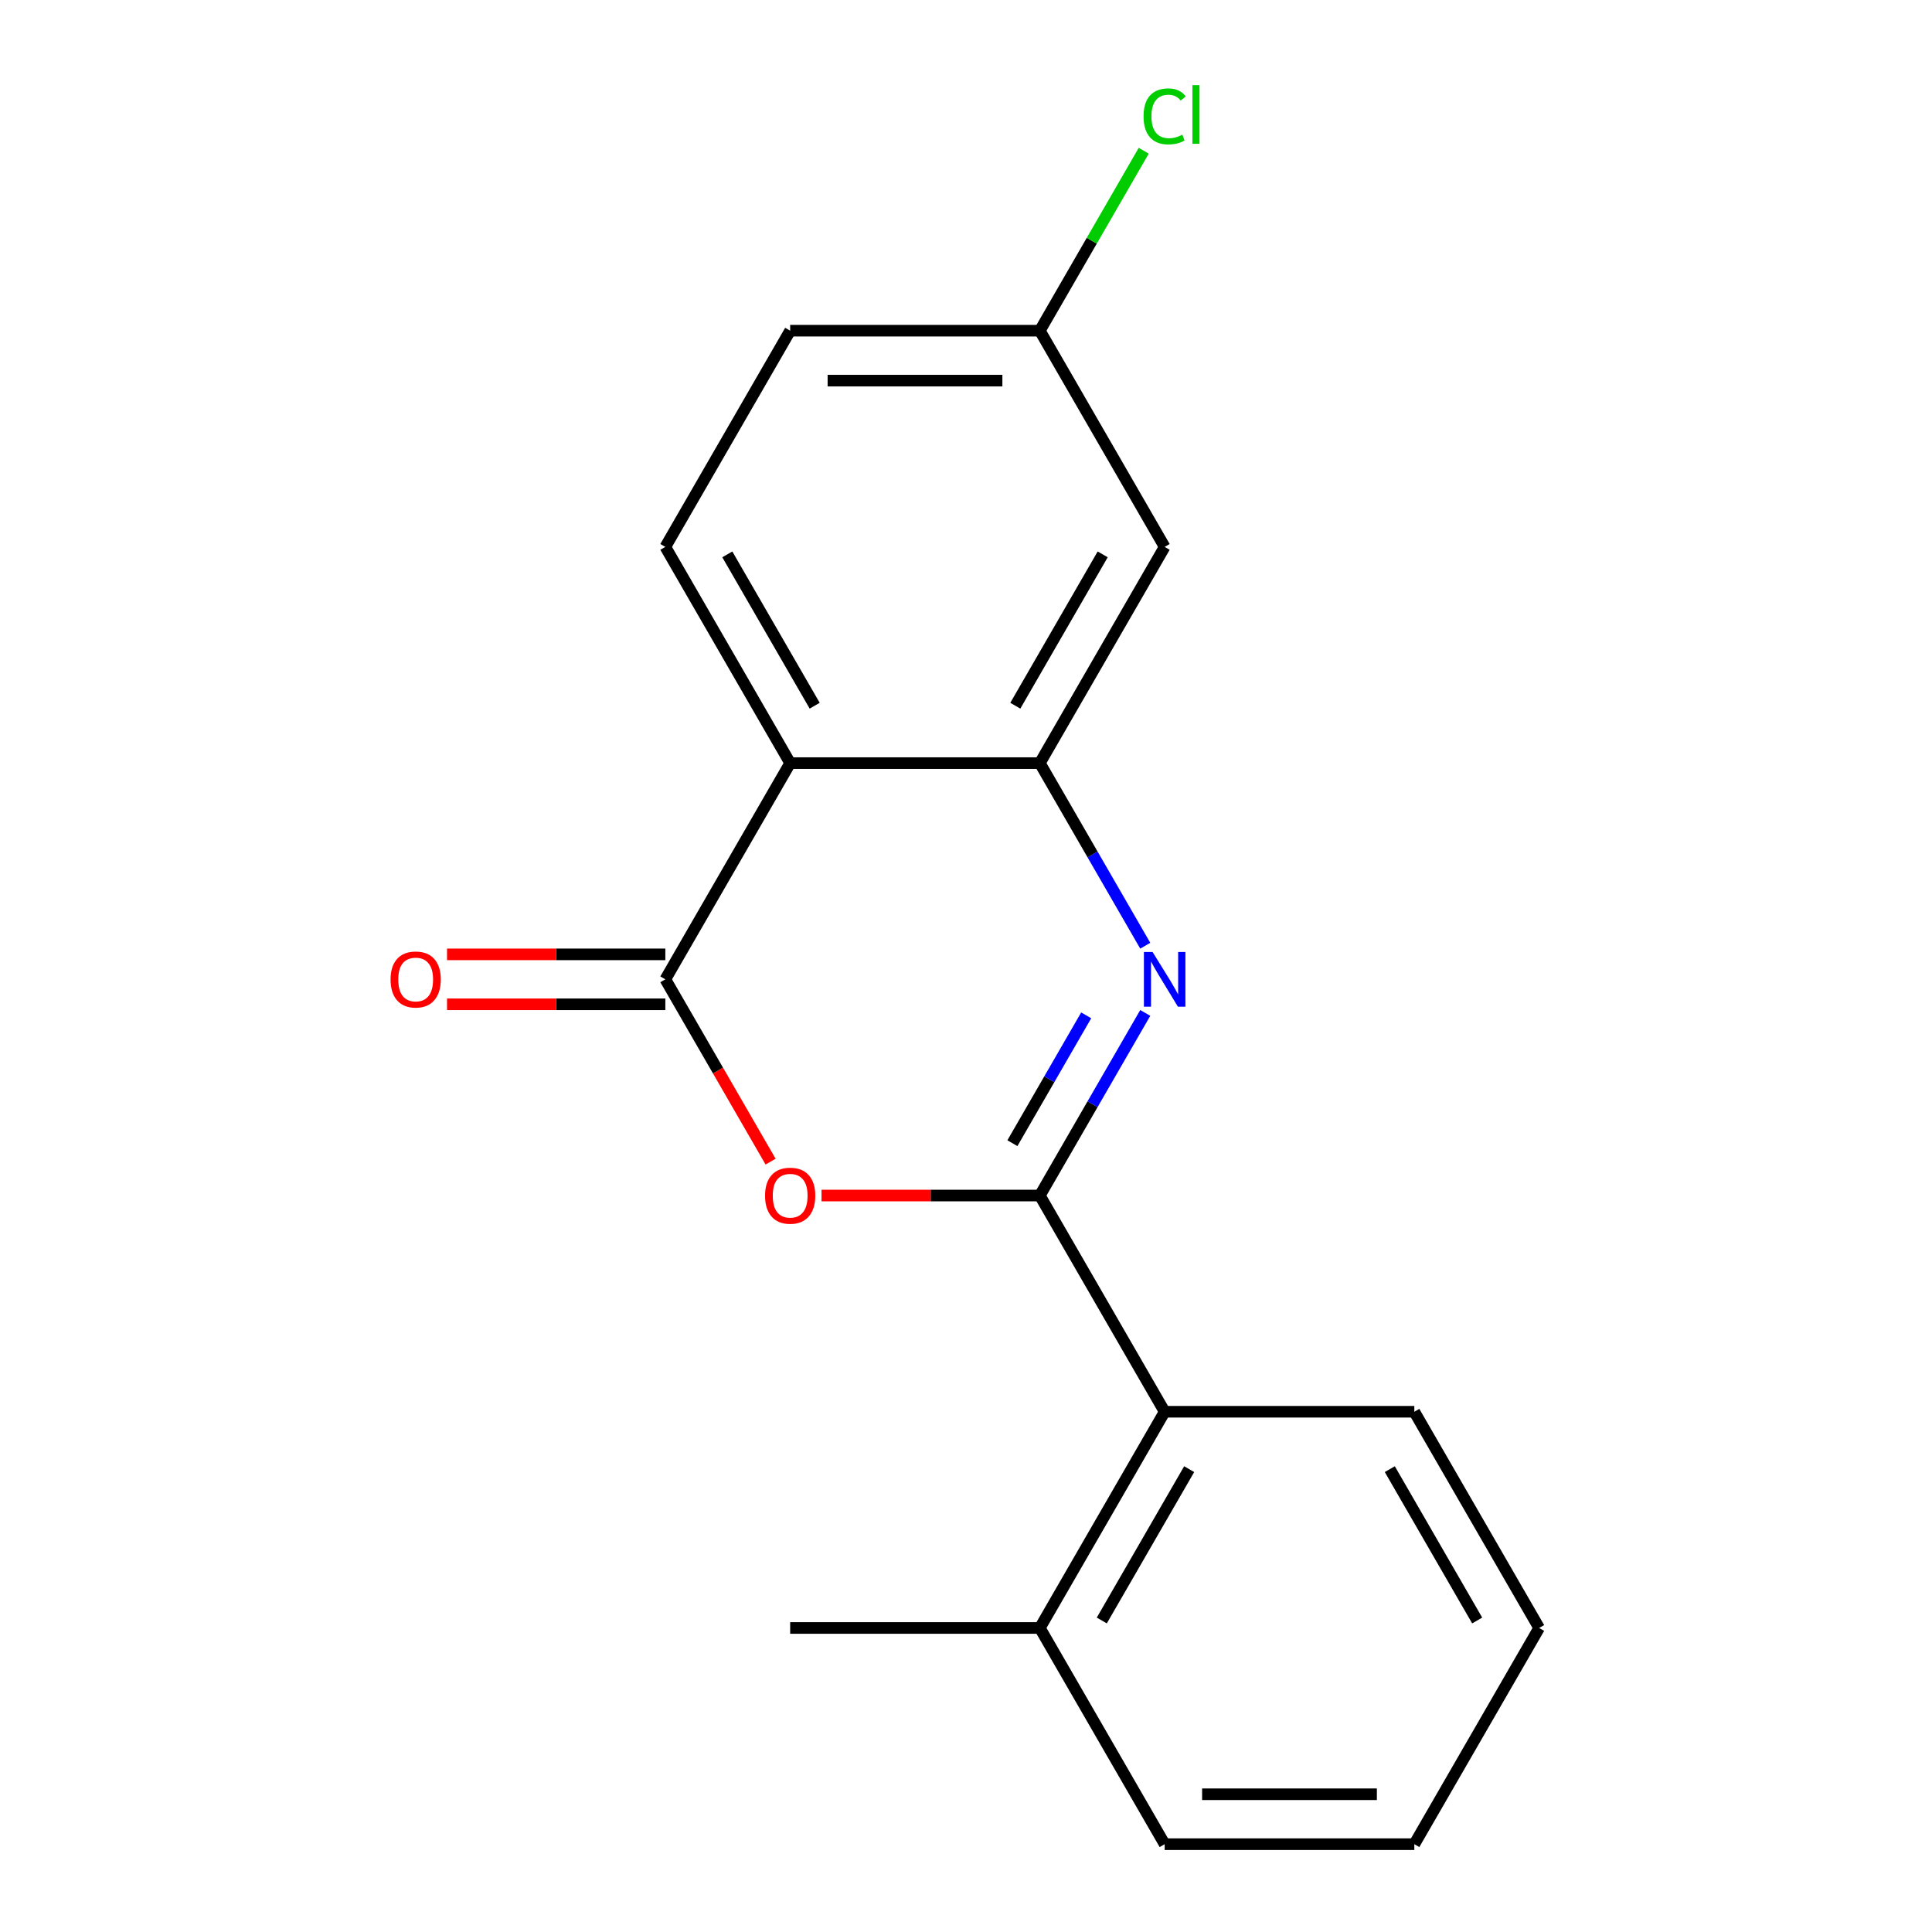 <?xml version='1.0' encoding='iso-8859-1'?>
<svg version='1.1' baseProfile='full'
              xmlns='http://www.w3.org/2000/svg'
                      xmlns:rdkit='http://www.rdkit.org/xml'
                      xmlns:xlink='http://www.w3.org/1999/xlink'
                  xml:space='preserve'
width='1000px' height='1000px' viewBox='0 0 1000 1000'>
<!-- END OF HEADER -->
<rect style='opacity:1.0;fill:#FFFFFF;stroke:none' width='1000' height='1000' x='0' y='0'> </rect>
<path class='bond-0' d='M 538.214,618.81 L 565.5,571.55' style='fill:none;fill-rule:evenodd;stroke:#000000;stroke-width:6px;stroke-linecap:butt;stroke-linejoin:miter;stroke-opacity:1' />
<path class='bond-0' d='M 565.5,571.55 L 592.786,524.289' style='fill:none;fill-rule:evenodd;stroke:#0000FF;stroke-width:6px;stroke-linecap:butt;stroke-linejoin:miter;stroke-opacity:1' />
<path class='bond-0' d='M 524.017,591.71 L 543.117,558.627' style='fill:none;fill-rule:evenodd;stroke:#000000;stroke-width:6px;stroke-linecap:butt;stroke-linejoin:miter;stroke-opacity:1' />
<path class='bond-0' d='M 543.117,558.627 L 562.218,525.545' style='fill:none;fill-rule:evenodd;stroke:#0000FF;stroke-width:6px;stroke-linecap:butt;stroke-linejoin:miter;stroke-opacity:1' />
<path class='bond-1' d='M 538.214,618.81 L 481.717,618.81' style='fill:none;fill-rule:evenodd;stroke:#000000;stroke-width:6px;stroke-linecap:butt;stroke-linejoin:miter;stroke-opacity:1' />
<path class='bond-1' d='M 481.717,618.81 L 425.22,618.81' style='fill:none;fill-rule:evenodd;stroke:#FF0000;stroke-width:6px;stroke-linecap:butt;stroke-linejoin:miter;stroke-opacity:1' />
<path class='bond-5' d='M 538.214,618.81 L 602.826,730.722' style='fill:none;fill-rule:evenodd;stroke:#000000;stroke-width:6px;stroke-linecap:butt;stroke-linejoin:miter;stroke-opacity:1' />
<path class='bond-4' d='M 592.786,489.508 L 565.5,442.247' style='fill:none;fill-rule:evenodd;stroke:#0000FF;stroke-width:6px;stroke-linecap:butt;stroke-linejoin:miter;stroke-opacity:1' />
<path class='bond-4' d='M 565.5,442.247 L 538.214,394.987' style='fill:none;fill-rule:evenodd;stroke:#000000;stroke-width:6px;stroke-linecap:butt;stroke-linejoin:miter;stroke-opacity:1' />
<path class='bond-2' d='M 398.856,601.26 L 371.617,554.079' style='fill:none;fill-rule:evenodd;stroke:#FF0000;stroke-width:6px;stroke-linecap:butt;stroke-linejoin:miter;stroke-opacity:1' />
<path class='bond-2' d='M 371.617,554.079 L 344.377,506.898' style='fill:none;fill-rule:evenodd;stroke:#000000;stroke-width:6px;stroke-linecap:butt;stroke-linejoin:miter;stroke-opacity:1' />
<path class='bond-3' d='M 344.377,506.898 L 408.989,394.987' style='fill:none;fill-rule:evenodd;stroke:#000000;stroke-width:6px;stroke-linecap:butt;stroke-linejoin:miter;stroke-opacity:1' />
<path class='bond-8' d='M 344.377,493.976 L 287.88,493.976' style='fill:none;fill-rule:evenodd;stroke:#000000;stroke-width:6px;stroke-linecap:butt;stroke-linejoin:miter;stroke-opacity:1' />
<path class='bond-8' d='M 287.88,493.976 L 231.383,493.976' style='fill:none;fill-rule:evenodd;stroke:#FF0000;stroke-width:6px;stroke-linecap:butt;stroke-linejoin:miter;stroke-opacity:1' />
<path class='bond-8' d='M 344.377,519.821 L 287.88,519.821' style='fill:none;fill-rule:evenodd;stroke:#000000;stroke-width:6px;stroke-linecap:butt;stroke-linejoin:miter;stroke-opacity:1' />
<path class='bond-8' d='M 287.88,519.821 L 231.383,519.821' style='fill:none;fill-rule:evenodd;stroke:#FF0000;stroke-width:6px;stroke-linecap:butt;stroke-linejoin:miter;stroke-opacity:1' />
<path class='bond-7' d='M 408.989,394.987 L 344.377,283.075' style='fill:none;fill-rule:evenodd;stroke:#000000;stroke-width:6px;stroke-linecap:butt;stroke-linejoin:miter;stroke-opacity:1' />
<path class='bond-7' d='M 421.68,365.277 L 376.451,286.939' style='fill:none;fill-rule:evenodd;stroke:#000000;stroke-width:6px;stroke-linecap:butt;stroke-linejoin:miter;stroke-opacity:1' />
<path class='bond-18' d='M 408.989,394.987 L 538.214,394.987' style='fill:none;fill-rule:evenodd;stroke:#000000;stroke-width:6px;stroke-linecap:butt;stroke-linejoin:miter;stroke-opacity:1' />
<path class='bond-6' d='M 538.214,394.987 L 602.826,283.075' style='fill:none;fill-rule:evenodd;stroke:#000000;stroke-width:6px;stroke-linecap:butt;stroke-linejoin:miter;stroke-opacity:1' />
<path class='bond-6' d='M 525.523,365.277 L 570.752,286.939' style='fill:none;fill-rule:evenodd;stroke:#000000;stroke-width:6px;stroke-linecap:butt;stroke-linejoin:miter;stroke-opacity:1' />
<path class='bond-9' d='M 602.826,730.722 L 538.214,842.634' style='fill:none;fill-rule:evenodd;stroke:#000000;stroke-width:6px;stroke-linecap:butt;stroke-linejoin:miter;stroke-opacity:1' />
<path class='bond-9' d='M 615.517,760.431 L 570.288,838.769' style='fill:none;fill-rule:evenodd;stroke:#000000;stroke-width:6px;stroke-linecap:butt;stroke-linejoin:miter;stroke-opacity:1' />
<path class='bond-13' d='M 602.826,730.722 L 732.051,730.722' style='fill:none;fill-rule:evenodd;stroke:#000000;stroke-width:6px;stroke-linecap:butt;stroke-linejoin:miter;stroke-opacity:1' />
<path class='bond-10' d='M 602.826,283.075 L 538.214,171.163' style='fill:none;fill-rule:evenodd;stroke:#000000;stroke-width:6px;stroke-linecap:butt;stroke-linejoin:miter;stroke-opacity:1' />
<path class='bond-11' d='M 344.377,283.075 L 408.989,171.163' style='fill:none;fill-rule:evenodd;stroke:#000000;stroke-width:6px;stroke-linecap:butt;stroke-linejoin:miter;stroke-opacity:1' />
<path class='bond-14' d='M 538.214,842.634 L 408.989,842.634' style='fill:none;fill-rule:evenodd;stroke:#000000;stroke-width:6px;stroke-linecap:butt;stroke-linejoin:miter;stroke-opacity:1' />
<path class='bond-15' d='M 538.214,842.634 L 602.826,954.545' style='fill:none;fill-rule:evenodd;stroke:#000000;stroke-width:6px;stroke-linecap:butt;stroke-linejoin:miter;stroke-opacity:1' />
<path class='bond-12' d='M 538.214,171.163 L 565.101,124.593' style='fill:none;fill-rule:evenodd;stroke:#000000;stroke-width:6px;stroke-linecap:butt;stroke-linejoin:miter;stroke-opacity:1' />
<path class='bond-12' d='M 565.101,124.593 L 591.989,78.022' style='fill:none;fill-rule:evenodd;stroke:#00CC00;stroke-width:6px;stroke-linecap:butt;stroke-linejoin:miter;stroke-opacity:1' />
<path class='bond-20' d='M 538.214,171.163 L 408.989,171.163' style='fill:none;fill-rule:evenodd;stroke:#000000;stroke-width:6px;stroke-linecap:butt;stroke-linejoin:miter;stroke-opacity:1' />
<path class='bond-20' d='M 518.83,197.008 L 428.373,197.008' style='fill:none;fill-rule:evenodd;stroke:#000000;stroke-width:6px;stroke-linecap:butt;stroke-linejoin:miter;stroke-opacity:1' />
<path class='bond-16' d='M 732.051,730.722 L 796.663,842.634' style='fill:none;fill-rule:evenodd;stroke:#000000;stroke-width:6px;stroke-linecap:butt;stroke-linejoin:miter;stroke-opacity:1' />
<path class='bond-16' d='M 719.36,760.431 L 764.589,838.769' style='fill:none;fill-rule:evenodd;stroke:#000000;stroke-width:6px;stroke-linecap:butt;stroke-linejoin:miter;stroke-opacity:1' />
<path class='bond-19' d='M 602.826,954.545 L 732.051,954.545' style='fill:none;fill-rule:evenodd;stroke:#000000;stroke-width:6px;stroke-linecap:butt;stroke-linejoin:miter;stroke-opacity:1' />
<path class='bond-19' d='M 622.21,928.701 L 712.667,928.701' style='fill:none;fill-rule:evenodd;stroke:#000000;stroke-width:6px;stroke-linecap:butt;stroke-linejoin:miter;stroke-opacity:1' />
<path class='bond-17' d='M 796.663,842.634 L 732.051,954.545' style='fill:none;fill-rule:evenodd;stroke:#000000;stroke-width:6px;stroke-linecap:butt;stroke-linejoin:miter;stroke-opacity:1' />
<path  class='atom-1' d='M 596.566 492.738
L 605.846 507.738
Q 606.766 509.218, 608.246 511.898
Q 609.726 514.578, 609.806 514.738
L 609.806 492.738
L 613.566 492.738
L 613.566 521.058
L 609.686 521.058
L 599.726 504.658
Q 598.566 502.738, 597.326 500.538
Q 596.126 498.338, 595.766 497.658
L 595.766 521.058
L 592.086 521.058
L 592.086 492.738
L 596.566 492.738
' fill='#0000FF'/>
<path  class='atom-2' d='M 395.989 618.89
Q 395.989 612.09, 399.349 608.29
Q 402.709 604.49, 408.989 604.49
Q 415.269 604.49, 418.629 608.29
Q 421.989 612.09, 421.989 618.89
Q 421.989 625.77, 418.589 629.69
Q 415.189 633.57, 408.989 633.57
Q 402.749 633.57, 399.349 629.69
Q 395.989 625.81, 395.989 618.89
M 408.989 630.37
Q 413.309 630.37, 415.629 627.49
Q 417.989 624.57, 417.989 618.89
Q 417.989 613.33, 415.629 610.53
Q 413.309 607.69, 408.989 607.69
Q 404.669 607.69, 402.309 610.49
Q 399.989 613.29, 399.989 618.89
Q 399.989 624.61, 402.309 627.49
Q 404.669 630.37, 408.989 630.37
' fill='#FF0000'/>
<path  class='atom-9' d='M 202.152 506.978
Q 202.152 500.178, 205.512 496.378
Q 208.872 492.578, 215.152 492.578
Q 221.432 492.578, 224.792 496.378
Q 228.152 500.178, 228.152 506.978
Q 228.152 513.858, 224.752 517.778
Q 221.352 521.658, 215.152 521.658
Q 208.912 521.658, 205.512 517.778
Q 202.152 513.898, 202.152 506.978
M 215.152 518.458
Q 219.472 518.458, 221.792 515.578
Q 224.152 512.658, 224.152 506.978
Q 224.152 501.418, 221.792 498.618
Q 219.472 495.778, 215.152 495.778
Q 210.832 495.778, 208.472 498.578
Q 206.152 501.378, 206.152 506.978
Q 206.152 512.698, 208.472 515.578
Q 210.832 518.458, 215.152 518.458
' fill='#FF0000'/>
<path  class='atom-13' d='M 591.906 60.231
Q 591.906 53.191, 595.186 49.511
Q 598.506 45.791, 604.786 45.791
Q 610.626 45.791, 613.746 49.911
L 611.106 52.071
Q 608.826 49.071, 604.786 49.071
Q 600.506 49.071, 598.226 51.951
Q 595.986 54.791, 595.986 60.231
Q 595.986 65.831, 598.306 68.711
Q 600.666 71.591, 605.226 71.591
Q 608.346 71.591, 611.986 69.711
L 613.106 72.711
Q 611.626 73.671, 609.386 74.231
Q 607.146 74.791, 604.666 74.791
Q 598.506 74.791, 595.186 71.031
Q 591.906 67.271, 591.906 60.231
' fill='#00CC00'/>
<path  class='atom-13' d='M 617.186 44.071
L 620.866 44.071
L 620.866 74.431
L 617.186 74.431
L 617.186 44.071
' fill='#00CC00'/>
</svg>
